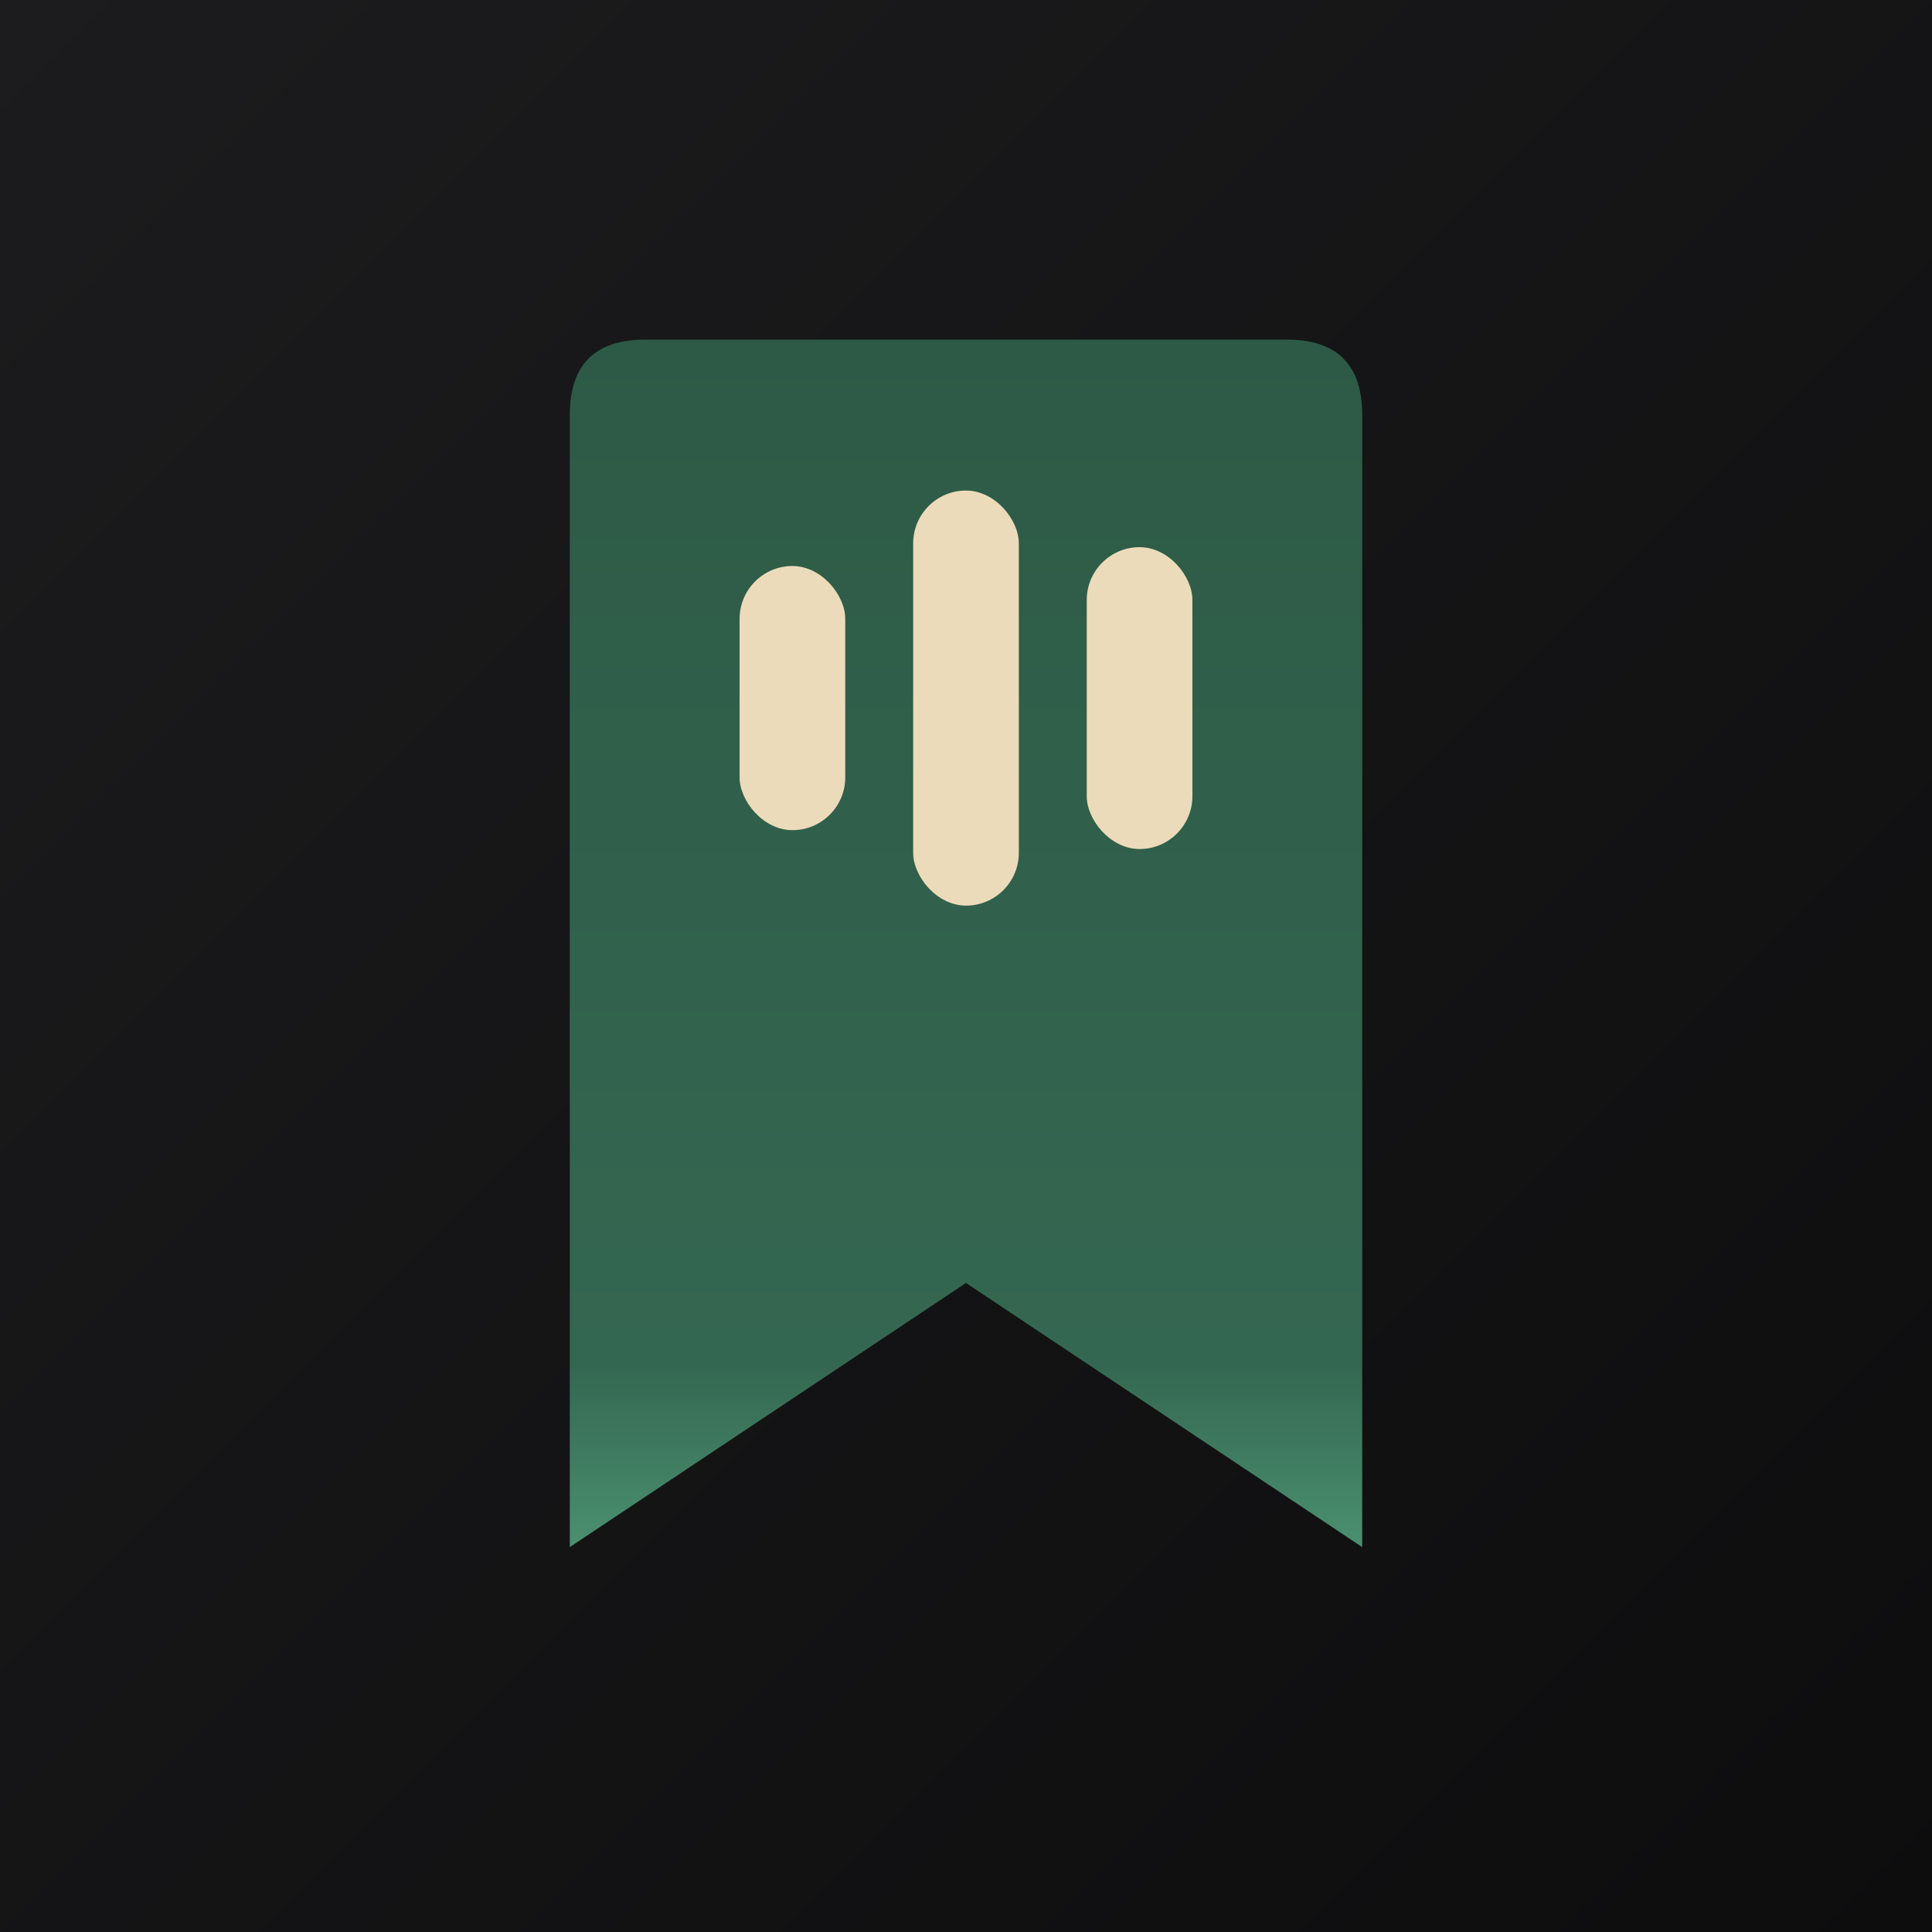 <svg viewBox="0 0 512 512" xmlns="http://www.w3.org/2000/svg">
    <defs>
        <linearGradient id="bgB7" x1="0%" y1="0%" x2="100%" y2="100%">
            <stop offset="0%" style="stop-color:#1c1c1e"/>
            <stop offset="100%" style="stop-color:#0d0d0e"/>
        </linearGradient>
        <linearGradient id="bmB7" x1="0%" y1="0%" x2="0%" y2="100%">
            <stop offset="0%" style="stop-color:#2d5a46"/>
            <stop offset="85%" style="stop-color:#346751"/>
            <stop offset="100%" style="stop-color:#4a9070"/>
        </linearGradient>
    </defs>
    <rect width="512" height="512" fill="url(#bgB7)"/>
    <path d="M171 90 L341 90 Q361 90 361 110 L361 410 L256 340 L151 410 L151 110 Q151 90 171 90 Z" fill="url(#bmB7)"/>
    <rect x="196" y="150" width="28" height="70" rx="14" fill="#ECDBBA"/>
    <rect x="242" y="130" width="28" height="110" rx="14" fill="#ECDBBA"/>
    <rect x="288" y="145" width="28" height="80" rx="14" fill="#ECDBBA"/>
</svg>
